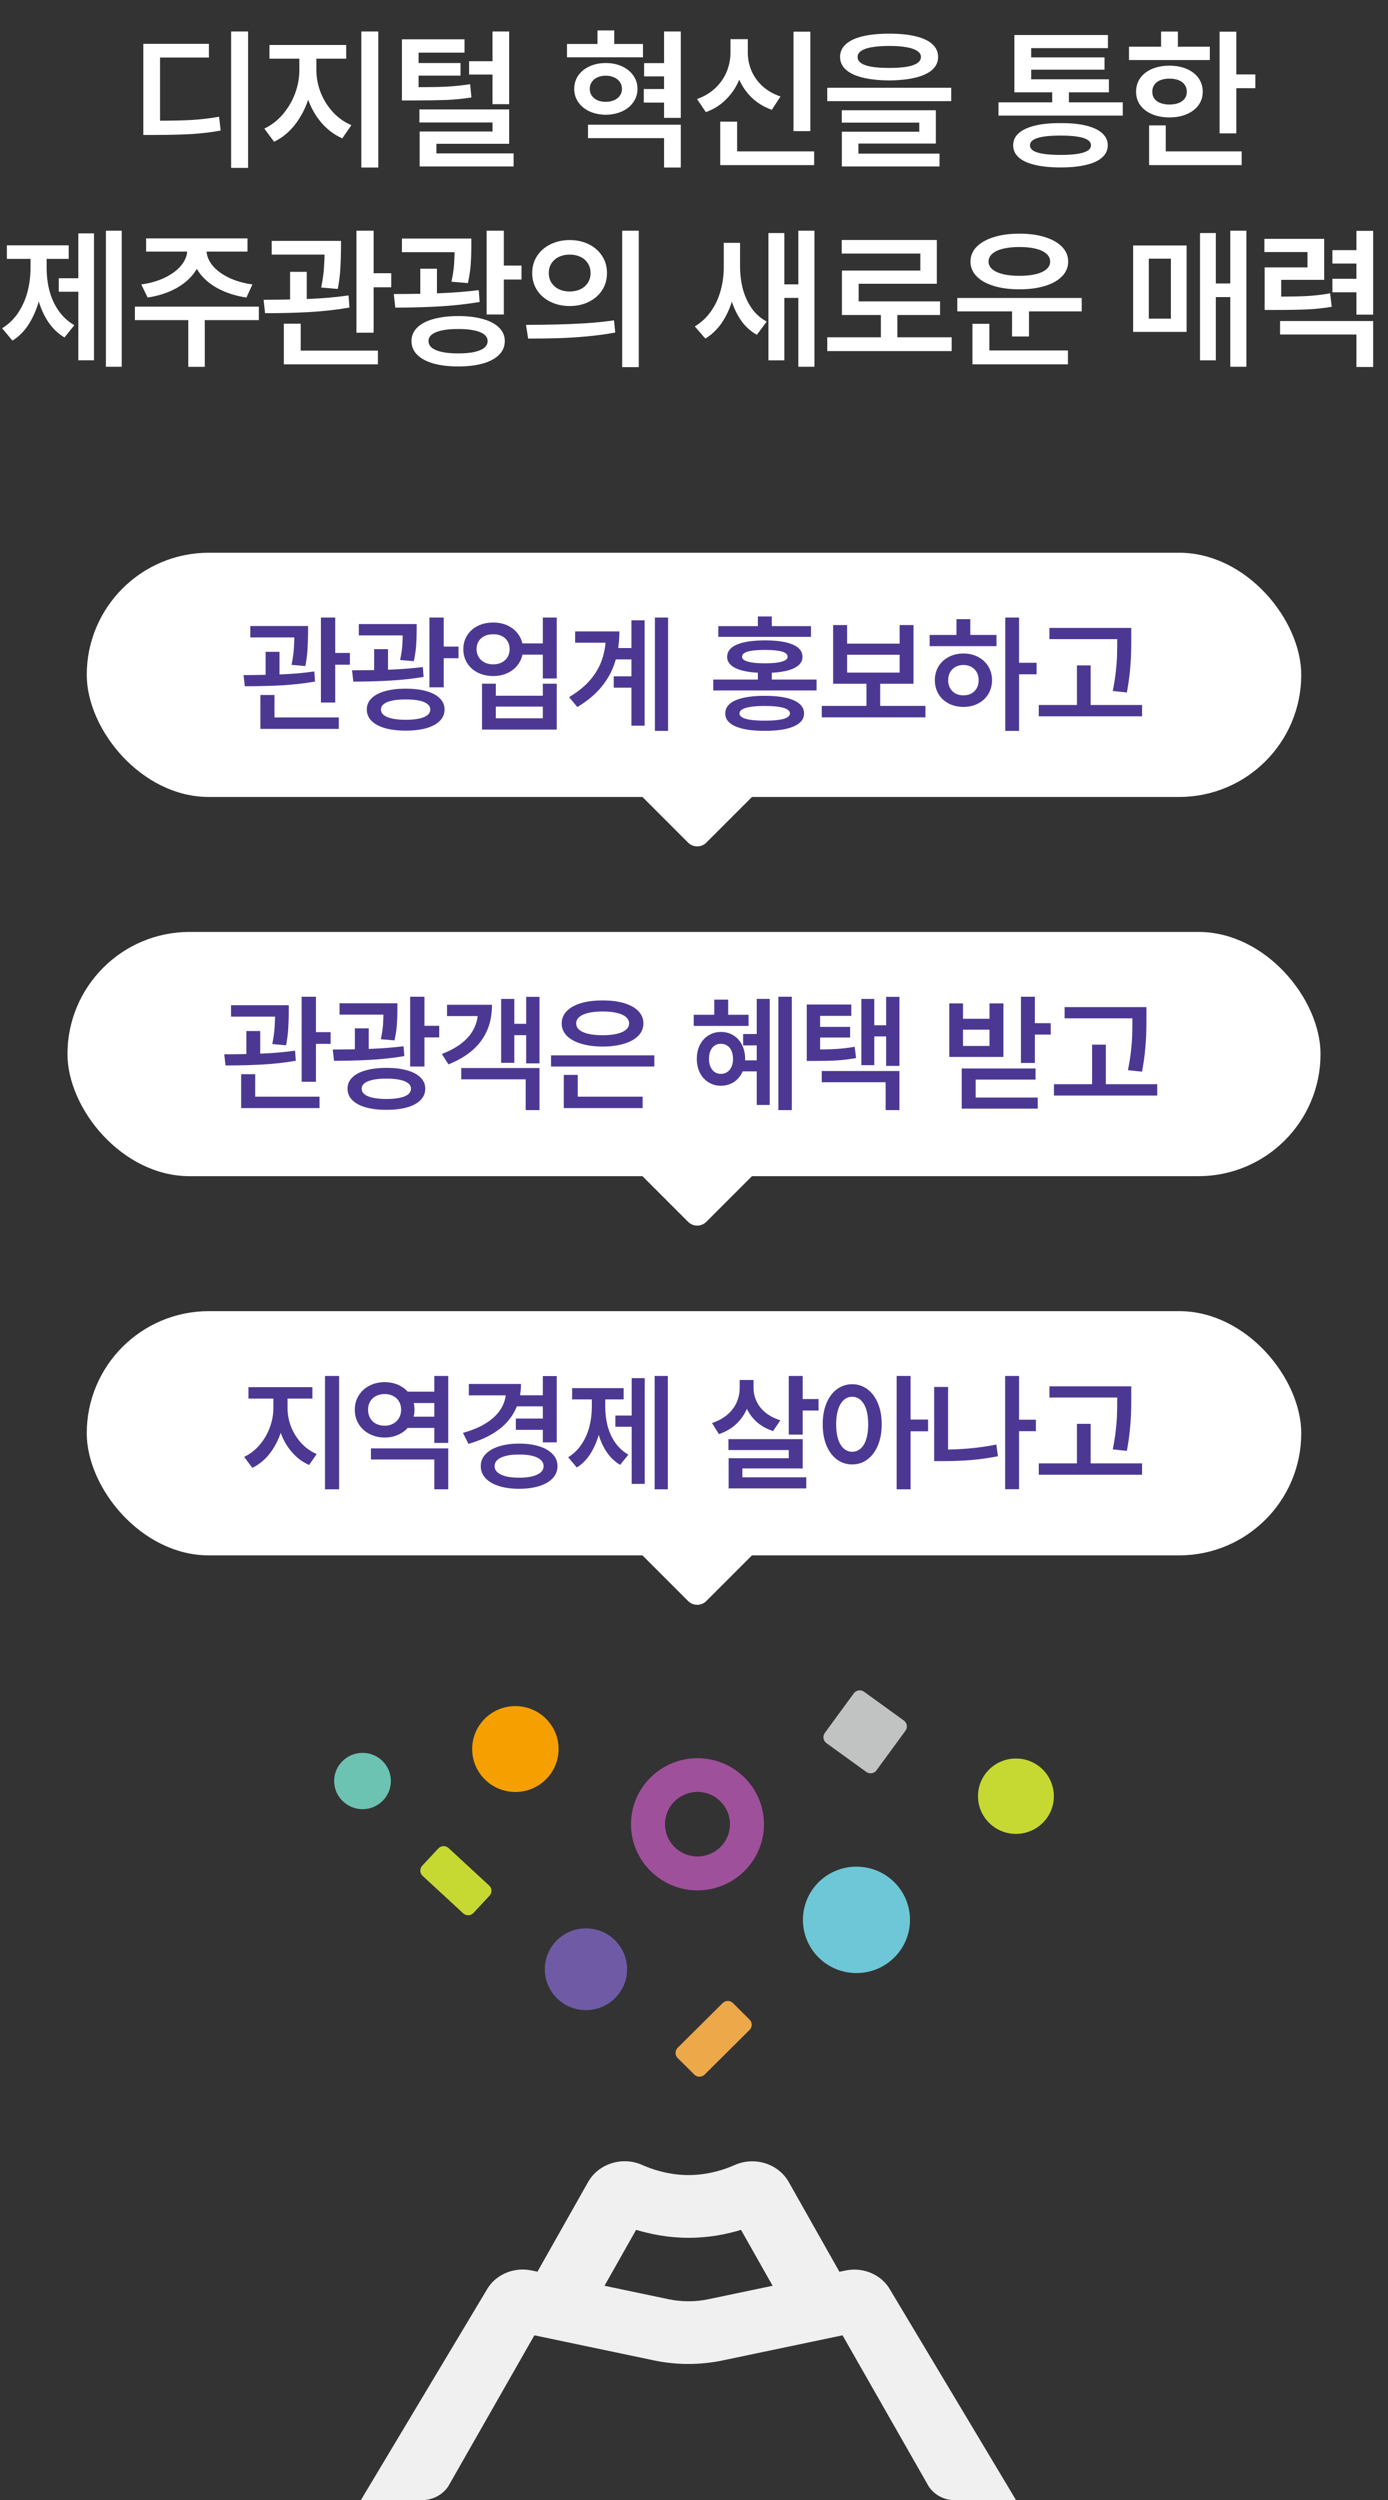 <svg width="216" height="389" viewBox="0 0 216 389" fill="none" xmlns="http://www.w3.org/2000/svg">
<rect x="0" y="0" width="216" height="389" fill="#333333" stroke="none"/>
<path d="M38.605 26.121H35.969V4.898H38.605V26.121ZM24.086 18.785C26.492 18.785 28.406 18.746 29.828 18.668C31.258 18.582 32.679 18.414 34.094 18.164L34.34 20.309C32.91 20.574 31.453 20.754 29.969 20.848C28.492 20.941 26.531 20.992 24.086 21H22.305V18.785H24.086ZM32.512 8.953H24.906V19.629H22.305V6.82H32.512V8.953ZM48.707 10.898C48.707 12.492 48.457 14.031 47.957 15.516C47.465 16.992 46.762 18.309 45.848 19.465C44.934 20.613 43.867 21.477 42.649 22.055L41.137 20.004C42.223 19.496 43.18 18.758 44.008 17.789C44.836 16.82 45.473 15.738 45.918 14.543C46.364 13.34 46.586 12.125 46.586 10.898V8.109H48.707V10.898ZM49.235 10.898C49.235 12.078 49.453 13.234 49.891 14.367C50.336 15.5 50.969 16.52 51.789 17.426C52.617 18.324 53.582 19.008 54.684 19.477L53.266 21.527C52.016 20.973 50.93 20.156 50.008 19.078C49.086 18 48.383 16.758 47.899 15.352C47.414 13.938 47.172 12.453 47.172 10.898V8.109H49.235V10.898ZM53.875 9.129H41.934V6.996H53.875V9.129ZM58.867 26.062H56.231V4.898H58.867V26.062ZM64.153 13.57C66.427 13.57 68.173 13.543 69.391 13.488C70.618 13.426 71.876 13.297 73.165 13.102L73.364 15.164C72.059 15.367 70.782 15.496 69.532 15.551C68.282 15.598 66.489 15.625 64.153 15.633H62.548V13.57H64.153ZM72.286 8.191H65.138V14.883H62.548V6.117H72.286V8.191ZM71.665 11.766H64.423V9.809H71.665V11.766ZM77.173 11.602H73.001V9.527H77.173V11.602ZM79.235 16.207H76.645V4.898H79.235V16.207ZM79.235 22.371H67.915V25.195H65.302V20.461H76.645V19.055H65.266V17.027H79.235V22.371ZM79.927 25.898H65.302V23.871H79.927V25.898ZM100.06 8.918H88.236V6.844H100.06V8.918ZM94.26 9.809C95.205 9.809 96.052 9.98 96.802 10.324C97.552 10.668 98.138 11.145 98.56 11.754C98.99 12.363 99.205 13.059 99.205 13.84C99.205 14.598 98.99 15.285 98.56 15.902C98.138 16.512 97.552 16.988 96.802 17.332C96.052 17.668 95.205 17.844 94.26 17.859C93.33 17.844 92.49 17.668 91.74 17.332C90.998 16.988 90.416 16.512 89.994 15.902C89.572 15.285 89.361 14.598 89.361 13.84C89.361 13.059 89.568 12.363 89.982 11.754C90.404 11.145 90.99 10.668 91.74 10.324C92.49 9.98 93.33 9.809 94.26 9.809ZM94.26 11.777C93.783 11.777 93.353 11.863 92.971 12.035C92.596 12.207 92.302 12.449 92.092 12.762C91.881 13.066 91.775 13.426 91.775 13.84C91.775 14.23 91.881 14.578 92.092 14.883C92.302 15.188 92.596 15.426 92.971 15.598C93.353 15.762 93.783 15.844 94.26 15.844C94.744 15.844 95.177 15.762 95.56 15.598C95.951 15.426 96.252 15.188 96.463 14.883C96.681 14.578 96.791 14.23 96.791 13.84C96.791 13.426 96.681 13.066 96.463 12.762C96.252 12.449 95.951 12.207 95.56 12.035C95.177 11.863 94.744 11.777 94.26 11.777ZM95.584 8.297H92.982V4.734H95.584V8.297ZM105.943 18.34H103.342V4.898H105.943V18.34ZM104.291 11.883H100.236V9.82H104.291V11.883ZM104.279 15.961H100.189V13.852H104.279V15.961ZM105.943 26.062H103.342V21.492H91.506V19.406H105.943V26.062ZM126.1 20.402H123.487V4.922H126.1V20.402ZM126.698 25.688H112.084V23.555H126.698V25.688ZM114.709 24.656H112.084V18.926H114.709V24.656ZM115.858 8.168C115.858 9.566 115.623 10.883 115.155 12.117C114.686 13.352 113.998 14.434 113.092 15.363C112.194 16.293 111.112 16.988 109.846 17.449L108.475 15.41C109.592 15.012 110.541 14.441 111.323 13.699C112.112 12.949 112.701 12.098 113.092 11.145C113.483 10.184 113.678 9.191 113.678 8.168V6.094H115.858V8.168ZM116.373 8.168C116.373 9.16 116.565 10.109 116.948 11.016C117.33 11.914 117.905 12.715 118.67 13.418C119.444 14.113 120.373 14.645 121.459 15.012L120.112 17.086C118.854 16.641 117.783 15.98 116.901 15.105C116.018 14.23 115.346 13.199 114.885 12.012C114.424 10.824 114.194 9.543 114.194 8.168V6.094H116.373V8.168ZM138.382 5.238C139.983 5.238 141.354 5.375 142.495 5.648C143.635 5.922 144.503 6.332 145.096 6.879C145.69 7.418 145.987 8.074 145.987 8.848C145.987 9.629 145.69 10.293 145.096 10.84C144.503 11.379 143.635 11.789 142.495 12.07C141.354 12.352 139.983 12.5 138.382 12.516C136.764 12.5 135.385 12.352 134.245 12.07C133.104 11.789 132.233 11.379 131.632 10.84C131.03 10.293 130.729 9.629 130.729 8.848C130.729 8.074 131.03 7.418 131.632 6.879C132.233 6.332 133.104 5.922 134.245 5.648C135.385 5.375 136.764 5.238 138.382 5.238ZM138.382 7.148C137.303 7.148 136.397 7.215 135.663 7.348C134.928 7.473 134.378 7.664 134.01 7.922C133.643 8.18 133.46 8.488 133.46 8.848C133.46 9.246 133.639 9.57 133.999 9.82C134.358 10.07 134.901 10.258 135.628 10.383C136.354 10.508 137.272 10.57 138.382 10.57C139.499 10.57 140.417 10.508 141.135 10.383C141.854 10.258 142.397 10.066 142.764 9.809C143.132 9.551 143.315 9.23 143.315 8.848C143.315 8.488 143.128 8.184 142.753 7.934C142.378 7.676 141.823 7.48 141.089 7.348C140.362 7.215 139.46 7.148 138.382 7.148ZM148.026 15.738H128.737V13.652H148.026V15.738ZM145.635 22.336H133.589V24.457H131.01V20.496H143.057V19.078H130.999V17.156H145.635V22.336ZM146.21 25.898H131.01V23.906H146.21V25.898ZM174.722 17.988H155.386V15.926H174.722V17.988ZM166.343 16.711H163.742V13.441H166.343V16.711ZM172.566 14.367H157.859V12.34H172.566V14.367ZM172.414 7.488H160.472V13.453H157.859V5.449H172.414V7.488ZM171.886 10.84H159.711V8.93H171.886V10.84ZM165.054 19.16C166.609 19.145 167.933 19.273 169.027 19.547C170.121 19.812 170.953 20.207 171.523 20.73C172.101 21.246 172.39 21.871 172.39 22.605C172.39 23.348 172.101 23.977 171.523 24.492C170.953 25.008 170.121 25.395 169.027 25.652C167.941 25.918 166.617 26.051 165.054 26.051C163.484 26.051 162.148 25.918 161.047 25.652C159.945 25.395 159.105 25.008 158.527 24.492C157.957 23.977 157.672 23.348 157.672 22.605C157.672 21.855 157.961 21.227 158.539 20.719C159.117 20.203 159.957 19.812 161.058 19.547C162.16 19.273 163.492 19.145 165.054 19.16ZM165.054 21.094C163.976 21.094 163.086 21.148 162.383 21.258C161.687 21.367 161.164 21.535 160.812 21.762C160.461 21.98 160.285 22.262 160.285 22.605C160.285 22.941 160.457 23.223 160.8 23.449C161.152 23.668 161.683 23.832 162.394 23.941C163.105 24.051 163.992 24.105 165.054 24.105C166.109 24.105 166.984 24.051 167.679 23.941C168.375 23.832 168.898 23.668 169.25 23.449C169.601 23.223 169.777 22.941 169.777 22.605C169.777 22.262 169.601 21.98 169.25 21.762C168.898 21.535 168.375 21.367 167.679 21.258C166.984 21.148 166.109 21.094 165.054 21.094ZM192.395 20.754H189.793V4.922H192.395V20.754ZM195.36 13.723H191.621V11.578H195.36V13.723ZM188.27 9.34H175.695V7.266H188.27V9.34ZM181.988 10.219C182.996 10.219 183.891 10.387 184.672 10.723C185.461 11.059 186.074 11.535 186.512 12.152C186.949 12.762 187.168 13.469 187.168 14.273C187.168 15.062 186.949 15.758 186.512 16.359C186.074 16.961 185.461 17.43 184.672 17.766C183.891 18.102 182.996 18.27 181.988 18.27C180.981 18.27 180.078 18.102 179.281 17.766C178.492 17.43 177.879 16.961 177.442 16.359C177.012 15.758 176.797 15.062 176.797 14.273C176.797 13.469 177.012 12.762 177.442 12.152C177.879 11.535 178.492 11.059 179.281 10.723C180.078 10.387 180.981 10.219 181.988 10.219ZM181.988 12.234C181.465 12.234 180.996 12.312 180.582 12.469C180.176 12.625 179.863 12.863 179.645 13.184C179.426 13.496 179.317 13.859 179.317 14.273C179.317 14.688 179.426 15.047 179.645 15.352C179.863 15.648 180.176 15.875 180.582 16.031C180.996 16.188 181.465 16.266 181.988 16.266C182.527 16.266 183 16.188 183.406 16.031C183.813 15.875 184.129 15.648 184.356 15.352C184.582 15.047 184.695 14.688 184.695 14.273C184.695 13.859 184.582 13.496 184.356 13.184C184.129 12.863 183.813 12.625 183.406 12.469C183 12.312 182.527 12.234 181.988 12.234ZM183.301 8.297H180.688V4.91H183.301V8.297ZM193.227 25.688H178.824V23.555H193.227V25.688ZM181.414 24.445H178.824V19.512H181.414V24.445ZM18.941 57.062H16.48V35.898H18.941V57.062ZM12.906 45.391H9.144V43.293H12.906V45.391ZM14.628 56.055H12.191V36.309H14.628V56.055ZM6.742 41.699C6.742 43.309 6.558 44.848 6.191 46.316C5.831 47.777 5.296 49.094 4.585 50.266C3.874 51.438 2.992 52.348 1.937 52.996L0.331 51.074C1.324 50.465 2.152 49.668 2.816 48.684C3.48 47.691 3.968 46.598 4.281 45.402C4.593 44.207 4.749 42.973 4.749 41.699V39.297H6.742V41.699ZM7.257 41.699C7.257 42.934 7.406 44.121 7.702 45.262C8.007 46.402 8.484 47.438 9.132 48.367C9.781 49.289 10.593 50.031 11.57 50.594L10.034 52.504C8.972 51.871 8.089 51.004 7.386 49.902C6.691 48.801 6.171 47.551 5.827 46.152C5.492 44.754 5.324 43.27 5.324 41.699V39.297H7.257V41.699ZM10.691 40.281H1.07V38.172H10.691V40.281ZM31.41 38.898C31.41 40.133 31.051 41.266 30.332 42.297C29.621 43.328 28.629 44.191 27.355 44.887C26.082 45.574 24.621 46.043 22.973 46.293L21.988 44.254C23.394 44.066 24.64 43.703 25.726 43.164C26.812 42.625 27.652 41.984 28.246 41.242C28.84 40.492 29.137 39.711 29.137 38.898V38.172H31.41V38.898ZM32.137 38.898C32.137 39.711 32.429 40.492 33.016 41.242C33.609 41.984 34.449 42.625 35.535 43.164C36.629 43.703 37.879 44.066 39.285 44.254L38.347 46.293C36.683 46.043 35.211 45.574 33.929 44.887C32.648 44.199 31.648 43.34 30.93 42.309C30.219 41.27 29.863 40.133 29.863 38.898V38.172H32.137V38.898ZM31.867 57.074H29.301V49.176H31.867V57.074ZM40.281 49.809H20.992V47.711H40.281V49.809ZM38.512 39.145H22.738V37.094H38.512V39.145ZM51.532 39.613H42.285V37.48H51.532V39.613ZM47.735 47.617H45.145V42.297H47.735V47.617ZM53.067 38.723C53.051 39.926 53.016 40.977 52.961 41.875C52.914 42.766 52.782 43.793 52.563 44.957L49.985 44.734C50.219 43.547 50.364 42.52 50.418 41.652C50.481 40.785 50.516 39.809 50.524 38.723V37.48H53.067V38.723ZM58.141 51.766H55.469V35.898H58.141V51.766ZM60.883 44.699H57.051V42.508H60.883V44.699ZM58.809 56.688H44.172V54.555H58.809V56.688ZM46.797 55.234H44.172V50.359H46.797V55.234ZM41.02 46.645C43.66 46.637 46.043 46.59 48.168 46.504C50.301 46.418 52.325 46.238 54.239 45.965L54.379 47.852C52.426 48.195 50.352 48.43 48.157 48.555C45.969 48.672 43.668 48.73 41.254 48.73L41.02 46.645ZM71.794 39.238H62.548V37.117H71.794V39.238ZM67.997 46.984H65.407V41.805H67.997V46.984ZM73.352 38.406C73.344 39.469 73.309 40.414 73.247 41.242C73.184 42.07 73.04 43.004 72.813 44.043L70.259 43.832C70.477 42.785 70.614 41.863 70.669 41.066C70.723 40.262 70.751 39.375 70.751 38.406V37.117H73.352V38.406ZM78.403 48.93H75.731V35.898H78.403V48.93ZM81.157 43.492H77.278V41.324H81.157V43.492ZM61.282 45.754C63.876 45.746 66.251 45.703 68.407 45.625C70.563 45.539 72.594 45.379 74.501 45.145L74.641 46.984C72.657 47.32 70.559 47.551 68.348 47.676C66.138 47.801 63.86 47.863 61.516 47.863L61.282 45.754ZM71.302 49.176C72.794 49.176 74.083 49.332 75.169 49.645C76.255 49.949 77.091 50.395 77.677 50.98C78.263 51.566 78.555 52.258 78.555 53.055C78.555 53.891 78.263 54.602 77.677 55.188C77.098 55.781 76.266 56.234 75.18 56.547C74.094 56.859 72.802 57.016 71.302 57.016C69.809 57.016 68.516 56.859 67.423 56.547C66.337 56.234 65.501 55.781 64.915 55.188C64.329 54.602 64.036 53.891 64.036 53.055C64.036 52.258 64.329 51.566 64.915 50.98C65.501 50.395 66.341 49.949 67.434 49.645C68.536 49.332 69.825 49.176 71.302 49.176ZM71.302 51.191C70.341 51.184 69.513 51.254 68.817 51.402C68.122 51.543 67.591 51.754 67.223 52.035C66.864 52.316 66.684 52.656 66.684 53.055C66.684 53.477 66.864 53.832 67.223 54.121C67.583 54.402 68.106 54.617 68.794 54.766C69.481 54.914 70.317 54.988 71.302 54.988C72.294 54.988 73.13 54.914 73.809 54.766C74.489 54.617 75.005 54.402 75.356 54.121C75.708 53.832 75.884 53.477 75.884 53.055C75.884 52.656 75.704 52.316 75.344 52.035C74.993 51.754 74.473 51.543 73.786 51.402C73.098 51.254 72.27 51.184 71.302 51.191ZM88.646 37.352C89.755 37.352 90.751 37.57 91.634 38.008C92.517 38.445 93.208 39.055 93.708 39.836C94.208 40.609 94.458 41.492 94.458 42.484C94.458 43.477 94.208 44.363 93.708 45.145C93.208 45.918 92.517 46.523 91.634 46.961C90.759 47.398 89.763 47.617 88.646 47.617C87.552 47.617 86.56 47.398 85.669 46.961C84.779 46.523 84.079 45.918 83.572 45.145C83.072 44.363 82.822 43.477 82.822 42.484C82.822 41.492 83.072 40.609 83.572 39.836C84.079 39.055 84.779 38.445 85.669 38.008C86.56 37.57 87.552 37.352 88.646 37.352ZM88.646 39.613C88.029 39.613 87.474 39.73 86.982 39.965C86.49 40.199 86.103 40.535 85.822 40.973C85.54 41.402 85.4 41.906 85.4 42.484C85.4 43.062 85.54 43.566 85.822 43.996C86.103 44.426 86.49 44.762 86.982 45.004C87.474 45.238 88.029 45.355 88.646 45.355C89.279 45.355 89.841 45.238 90.333 45.004C90.826 44.762 91.208 44.426 91.482 43.996C91.763 43.566 91.904 43.062 91.904 42.484C91.904 41.906 91.763 41.402 91.482 40.973C91.208 40.535 90.826 40.199 90.333 39.965C89.841 39.73 89.279 39.613 88.646 39.613ZM99.404 57.121H96.826V35.898H99.404V57.121ZM81.861 50.547C83.595 50.539 85.165 50.52 86.572 50.488C87.978 50.457 89.474 50.395 91.06 50.301C92.646 50.199 94.142 50.047 95.548 49.844L95.747 51.742C94.286 52.008 92.771 52.211 91.201 52.352C89.63 52.492 88.154 52.582 86.771 52.621C85.396 52.66 83.868 52.68 82.189 52.68L81.861 50.547ZM114.662 41.57C114.662 43.172 114.479 44.695 114.112 46.141C113.752 47.578 113.205 48.867 112.471 50.008C111.737 51.141 110.834 52.031 109.764 52.68L108.123 50.781C109.123 50.188 109.963 49.406 110.643 48.438C111.323 47.469 111.823 46.395 112.143 45.215C112.471 44.035 112.635 42.82 112.635 41.57V37.785H114.662V41.57ZM115.166 41.395C115.166 42.652 115.311 43.84 115.6 44.957C115.897 46.066 116.354 47.066 116.971 47.957C117.596 48.84 118.377 49.531 119.315 50.031L117.78 52.094C116.709 51.492 115.826 50.652 115.131 49.574C114.436 48.488 113.924 47.258 113.596 45.883C113.276 44.508 113.115 43.012 113.115 41.395V37.785H115.166V41.395ZM126.744 57.062H124.237V35.898H126.744V57.062ZM125.092 46.352H121.33V44.242H125.092V46.352ZM122.057 56.066H119.584V36.262H122.057V56.066ZM148.096 54.625H128.737V52.48H148.096V54.625ZM139.647 53.395H137.081V48.297H139.647V53.395ZM145.788 44.148H133.624V47.992H131.022V42.098H143.221V39.449H130.987V37.34H145.788V44.148ZM146.292 49.012H131.022V46.891H146.292V49.012ZM168.335 48.449H148.976V46.363H168.335V48.449ZM160.132 52.352H157.495V47.723H160.132V52.352ZM166.191 56.688H151.331V54.531H166.191V56.688ZM153.968 55.117H151.331V50.383H153.968V55.117ZM158.644 36.355C160.159 36.355 161.488 36.535 162.628 36.895C163.769 37.254 164.652 37.758 165.277 38.406C165.909 39.055 166.226 39.82 166.226 40.703C166.226 41.578 165.909 42.34 165.277 42.988C164.652 43.637 163.769 44.137 162.628 44.488C161.488 44.84 160.159 45.016 158.644 45.016C157.128 45.016 155.796 44.84 154.648 44.488C153.499 44.137 152.609 43.637 151.976 42.988C151.343 42.34 151.027 41.578 151.027 40.703C151.027 39.82 151.343 39.055 151.976 38.406C152.609 37.758 153.499 37.254 154.648 36.895C155.796 36.535 157.128 36.355 158.644 36.355ZM158.644 38.43C157.675 38.43 156.827 38.52 156.101 38.699C155.374 38.871 154.816 39.129 154.425 39.473C154.034 39.816 153.839 40.227 153.839 40.703C153.839 41.164 154.034 41.562 154.425 41.898C154.816 42.227 155.374 42.48 156.101 42.66C156.827 42.832 157.675 42.918 158.644 42.918C159.62 42.918 160.468 42.832 161.187 42.66C161.905 42.48 162.456 42.227 162.839 41.898C163.23 41.562 163.425 41.164 163.425 40.703C163.425 40.227 163.23 39.816 162.839 39.473C162.456 39.129 161.905 38.871 161.187 38.699C160.468 38.52 159.62 38.43 158.644 38.43ZM193.965 57.062H191.457V35.898H193.965V57.062ZM192.313 46.223H188.551V44.102H192.313V46.223ZM189.207 56.066H186.746V36.262H189.207V56.066ZM184.66 51.637H176.34V38.195H184.66V51.637ZM178.777 49.574H182.211V40.246H178.777V49.574ZM198.36 46.152C200.571 46.152 202.27 46.121 203.458 46.059C204.653 45.988 205.833 45.848 206.997 45.637L207.243 47.734C206.04 47.938 204.813 48.07 203.563 48.133C202.313 48.195 200.579 48.227 198.36 48.227H196.801V46.152H198.36ZM206.071 43.539H199.38V47.477H196.801V41.605H203.469V39.215H196.766V37.164H206.071V43.539ZM213.688 48.953H211.087V35.922H213.688V48.953ZM211.602 41.008H207.348V38.922H211.602V41.008ZM211.602 45.473H207.348V43.375H211.602V45.473ZM213.688 57.098H211.087V52.047H199.204V49.949H213.688V57.098Z" fill="white"/>
<rect x="13.5" y="86" width="189" height="38" rx="19" fill="white"/>
<path d="M46.66 99.178H38.955V97.4H46.66V99.178ZM43.496 105.848H41.338V101.414H43.496V105.848ZM47.94 98.436C47.926 99.438 47.897 100.314 47.852 101.062C47.812 101.805 47.702 102.661 47.52 103.631L45.371 103.445C45.566 102.456 45.687 101.6 45.732 100.877C45.785 100.154 45.814 99.341 45.82 98.436V97.4H47.94V98.436ZM52.168 109.305H49.941V96.082H52.168V109.305ZM54.453 103.416H51.26V101.59H54.453V103.416ZM52.725 113.406H40.527V111.629H52.725V113.406ZM42.715 112.195H40.527V108.133H42.715V112.195ZM37.9 105.037C40.101 105.031 42.087 104.992 43.857 104.92C45.635 104.848 47.321 104.699 48.916 104.471L49.033 106.043C47.406 106.329 45.677 106.525 43.848 106.629C42.025 106.727 40.107 106.775 38.096 106.775L37.9 105.037ZM63.545 98.865H55.84V97.098H63.545V98.865ZM60.381 105.32H58.223V101.004H60.381V105.32ZM64.844 98.172C64.838 99.057 64.808 99.845 64.756 100.535C64.704 101.225 64.584 102.003 64.395 102.869L62.266 102.693C62.448 101.821 62.562 101.053 62.608 100.389C62.653 99.718 62.676 98.979 62.676 98.172V97.098H64.844V98.172ZM69.053 106.941H66.827V96.082H69.053V106.941ZM71.348 102.41H68.116V100.604H71.348V102.41ZM54.785 104.295C56.947 104.288 58.926 104.253 60.723 104.188C62.52 104.116 64.213 103.982 65.801 103.787L65.918 105.32C64.265 105.6 62.517 105.792 60.674 105.896C58.832 106.001 56.934 106.053 54.981 106.053L54.785 104.295ZM63.135 107.146C64.379 107.146 65.453 107.277 66.358 107.537C67.263 107.791 67.959 108.162 68.448 108.65C68.936 109.139 69.18 109.715 69.18 110.379C69.18 111.076 68.936 111.668 68.448 112.156C67.966 112.651 67.272 113.029 66.368 113.289C65.463 113.549 64.385 113.68 63.135 113.68C61.892 113.68 60.814 113.549 59.903 113.289C58.998 113.029 58.301 112.651 57.813 112.156C57.325 111.668 57.081 111.076 57.081 110.379C57.081 109.715 57.325 109.139 57.813 108.65C58.301 108.162 59.001 107.791 59.913 107.537C60.831 107.277 61.905 107.146 63.135 107.146ZM63.135 108.826C62.334 108.82 61.644 108.878 61.065 109.002C60.485 109.119 60.043 109.295 59.737 109.529C59.437 109.764 59.288 110.047 59.288 110.379C59.288 110.73 59.437 111.027 59.737 111.268C60.036 111.502 60.472 111.681 61.045 111.805C61.618 111.928 62.315 111.99 63.135 111.99C63.962 111.99 64.659 111.928 65.225 111.805C65.791 111.681 66.221 111.502 66.514 111.268C66.807 111.027 66.954 110.73 66.954 110.379C66.954 110.047 66.804 109.764 66.504 109.529C66.211 109.295 65.778 109.119 65.206 109.002C64.633 108.878 63.942 108.82 63.135 108.826ZM85.401 101.854H80.831V100.105H85.401V101.854ZM76.759 96.863C77.631 96.857 78.415 97.029 79.112 97.381C79.815 97.732 80.369 98.227 80.772 98.865C81.182 99.497 81.388 100.21 81.388 101.004C81.388 101.805 81.182 102.524 80.772 103.162C80.369 103.8 79.815 104.298 79.112 104.656C78.415 105.008 77.631 105.184 76.759 105.184C75.867 105.184 75.066 105.008 74.356 104.656C73.647 104.298 73.093 103.8 72.696 103.162C72.299 102.524 72.1 101.805 72.1 101.004C72.1 100.21 72.299 99.497 72.696 98.865C73.093 98.227 73.647 97.732 74.356 97.381C75.072 97.029 75.873 96.857 76.759 96.863ZM76.759 98.689C76.257 98.676 75.808 98.764 75.411 98.953C75.02 99.142 74.714 99.412 74.493 99.764C74.272 100.115 74.161 100.529 74.161 101.004C74.161 101.466 74.272 101.876 74.493 102.234C74.714 102.592 75.02 102.872 75.411 103.074C75.808 103.27 76.257 103.367 76.759 103.367C77.253 103.367 77.693 103.27 78.077 103.074C78.468 102.872 78.77 102.592 78.985 102.234C79.2 101.876 79.307 101.466 79.307 101.004C79.307 100.535 79.2 100.125 78.985 99.773C78.77 99.415 78.468 99.142 78.077 98.953C77.693 98.764 77.253 98.676 76.759 98.689ZM86.641 105.564H84.473V96.082H86.641V105.564ZM77.159 108.25H84.473V106.375H86.641V113.514H75.01V106.375H77.159V108.25ZM84.473 111.756V109.939H77.159V111.756H84.473ZM99.357 102.596H95.616V100.828H99.357V102.596ZM99.308 107H95.509V105.232H99.308V107ZM103.966 113.719H101.915V96.082H103.966V113.719ZM100.314 112.908H98.263V96.512H100.314V112.908ZM96.388 98.24C96.388 99.92 96.173 101.469 95.743 102.889C95.32 104.301 94.624 105.607 93.653 106.805C92.69 108.003 91.42 109.07 89.845 110.008L88.556 108.465C89.91 107.664 91.007 106.775 91.847 105.799C92.687 104.822 93.305 103.748 93.702 102.576C94.1 101.398 94.298 100.096 94.298 98.67V98.24H96.388ZM95.05 99.998H89.503V98.24H95.05V99.998ZM119.016 108.26C120.318 108.26 121.421 108.364 122.326 108.572C123.238 108.781 123.931 109.09 124.406 109.5C124.888 109.91 125.129 110.411 125.129 111.004C125.129 111.883 124.598 112.553 123.537 113.016C122.482 113.484 120.975 113.715 119.016 113.709C117.036 113.715 115.516 113.484 114.455 113.016C113.394 112.553 112.863 111.883 112.863 111.004C112.863 110.411 113.101 109.91 113.576 109.5C114.058 109.09 114.758 108.781 115.676 108.572C116.594 108.364 117.707 108.26 119.016 108.26ZM119.016 109.842C118.137 109.842 117.408 109.887 116.828 109.979C116.249 110.063 115.812 110.193 115.52 110.369C115.227 110.538 115.08 110.75 115.08 111.004C115.08 111.251 115.227 111.46 115.52 111.629C115.812 111.798 116.245 111.922 116.818 112C117.398 112.085 118.13 112.127 119.016 112.127C119.901 112.127 120.63 112.085 121.203 112C121.776 111.922 122.206 111.798 122.492 111.629C122.785 111.46 122.932 111.251 122.932 111.004C122.932 110.75 122.785 110.538 122.492 110.369C122.206 110.193 121.773 110.063 121.193 109.979C120.62 109.887 119.895 109.842 119.016 109.842ZM126.203 99.09H111.779V97.42H126.203V99.09ZM119.035 99.637C120.93 99.637 122.378 99.855 123.381 100.291C124.383 100.721 124.885 101.355 124.885 102.195C124.885 103.003 124.38 103.621 123.371 104.051C122.368 104.48 120.923 104.695 119.035 104.695C117.147 104.695 115.695 104.48 114.68 104.051C113.664 103.621 113.156 103.003 113.156 102.195C113.156 101.355 113.661 100.721 114.67 100.291C115.686 99.855 117.141 99.637 119.035 99.637ZM119.035 101.121C118.234 101.121 117.574 101.16 117.053 101.238C116.532 101.31 116.138 101.424 115.871 101.58C115.611 101.736 115.48 101.941 115.48 102.195C115.48 102.41 115.611 102.592 115.871 102.742C116.138 102.885 116.532 102.999 117.053 103.084C117.574 103.162 118.234 103.201 119.035 103.201C119.829 103.201 120.487 103.162 121.008 103.084C121.529 102.999 121.919 102.885 122.18 102.742C122.44 102.592 122.57 102.41 122.57 102.195C122.57 101.941 122.44 101.736 122.18 101.58C121.919 101.424 121.529 101.31 121.008 101.238C120.493 101.16 119.836 101.121 119.035 101.121ZM120.109 98.562H117.941V95.916H120.109V98.562ZM127.072 107.43H110.998V105.73H127.072V107.43ZM120.109 106.502H117.941V104.021H120.109V106.502ZM144.016 111.609H127.883V109.832H144.016V111.609ZM136.975 110.301H134.836V105.867H136.975V110.301ZM131.829 100.145H140.002V97.254H142.161V106.385H129.651V97.254H131.829V100.145ZM140.002 104.646V101.873H131.829V104.646H140.002ZM158.587 113.719H156.438V96.082H158.587V113.719ZM161.311 104.91H158.098V103.123H161.311V104.91ZM155.071 100.535H144.671V98.787H155.071V100.535ZM149.925 101.678C150.777 101.678 151.539 101.857 152.21 102.215C152.887 102.566 153.417 103.058 153.802 103.689C154.186 104.321 154.378 105.037 154.378 105.838C154.378 106.632 154.186 107.348 153.802 107.986C153.417 108.618 152.887 109.109 152.21 109.461C151.539 109.812 150.777 109.988 149.925 109.988C149.078 109.988 148.317 109.812 147.639 109.461C146.962 109.109 146.432 108.618 146.048 107.986C145.67 107.348 145.481 106.632 145.481 105.838C145.481 105.037 145.67 104.321 146.048 103.689C146.432 103.058 146.962 102.566 147.639 102.215C148.317 101.857 149.078 101.678 149.925 101.678ZM149.925 103.465C149.475 103.465 149.068 103.562 148.704 103.758C148.346 103.953 148.063 104.23 147.854 104.588C147.652 104.946 147.552 105.363 147.552 105.838C147.552 106.307 147.652 106.72 147.854 107.078C148.063 107.436 148.346 107.713 148.704 107.908C149.068 108.097 149.475 108.191 149.925 108.191C150.387 108.191 150.797 108.097 151.155 107.908C151.513 107.713 151.793 107.436 151.995 107.078C152.197 106.72 152.298 106.307 152.298 105.838C152.298 105.363 152.197 104.946 151.995 104.588C151.793 104.23 151.513 103.953 151.155 103.758C150.797 103.562 150.387 103.465 149.925 103.465ZM150.999 99.49H148.841V96.336H150.999V99.49ZM174.671 99.441H163.314V97.693H174.671V99.441ZM177.728 111.453H161.654V109.686H177.728V111.453ZM169.73 110.594H167.591V103.533H169.73V110.594ZM176.048 99.402C176.048 100.438 176.035 101.316 176.009 102.039C175.983 102.755 175.921 103.602 175.823 104.578C175.726 105.548 175.573 106.603 175.364 107.742L173.167 107.508C173.382 106.44 173.542 105.434 173.646 104.49C173.75 103.54 173.812 102.697 173.831 101.961C173.851 101.225 173.861 100.372 173.861 99.402V97.693H176.048V99.402Z" fill="#4C3893"/>
<rect x="108.5" y="112.721" width="14" height="14" rx="2" transform="rotate(45 108.5 112.721)" fill="white"/>
<rect x="10.5" y="145" width="195" height="38" rx="19" fill="white"/>
<path d="M43.66 158.178H35.955V156.4H43.66V158.178ZM40.496 164.848H38.338V160.414H40.496V164.848ZM44.94 157.436C44.926 158.438 44.897 159.314 44.852 160.062C44.812 160.805 44.702 161.661 44.52 162.631L42.371 162.445C42.566 161.456 42.687 160.6 42.732 159.877C42.785 159.154 42.814 158.34 42.82 157.436V156.4H44.94V157.436ZM49.168 168.305H46.941V155.082H49.168V168.305ZM51.453 162.416H48.26V160.59H51.453V162.416ZM49.725 172.406H37.527V170.629H49.725V172.406ZM39.715 171.195H37.527V167.133H39.715V171.195ZM34.9 164.037C37.101 164.031 39.087 163.992 40.857 163.92C42.635 163.848 44.321 163.699 45.916 163.471L46.033 165.043C44.406 165.329 42.677 165.525 40.848 165.629C39.025 165.727 37.107 165.775 35.096 165.775L34.9 164.037ZM60.545 157.865H52.84V156.098H60.545V157.865ZM57.381 164.32H55.223V160.004H57.381V164.32ZM61.844 157.172C61.838 158.057 61.808 158.845 61.756 159.535C61.704 160.225 61.584 161.003 61.395 161.869L59.266 161.693C59.448 160.821 59.562 160.053 59.608 159.389C59.653 158.718 59.676 157.979 59.676 157.172V156.098H61.844V157.172ZM66.053 165.941H63.827V155.082H66.053V165.941ZM68.348 161.41H65.116V159.604H68.348V161.41ZM51.785 163.295C53.947 163.288 55.926 163.253 57.723 163.188C59.52 163.116 61.213 162.982 62.801 162.787L62.918 164.32C61.265 164.6 59.517 164.792 57.674 164.896C55.832 165.001 53.934 165.053 51.981 165.053L51.785 163.295ZM60.135 166.146C61.379 166.146 62.453 166.277 63.358 166.537C64.263 166.791 64.959 167.162 65.448 167.65C65.936 168.139 66.18 168.715 66.18 169.379C66.18 170.076 65.936 170.668 65.448 171.156C64.966 171.651 64.272 172.029 63.368 172.289C62.463 172.549 61.385 172.68 60.135 172.68C58.892 172.68 57.814 172.549 56.903 172.289C55.998 172.029 55.301 171.651 54.813 171.156C54.325 170.668 54.081 170.076 54.081 169.379C54.081 168.715 54.325 168.139 54.813 167.65C55.301 167.162 56.001 166.791 56.913 166.537C57.831 166.277 58.905 166.146 60.135 166.146ZM60.135 167.826C59.334 167.82 58.644 167.878 58.065 168.002C57.485 168.119 57.043 168.295 56.737 168.529C56.437 168.764 56.288 169.047 56.288 169.379C56.288 169.73 56.437 170.027 56.737 170.268C57.036 170.502 57.472 170.681 58.045 170.805C58.618 170.928 59.315 170.99 60.135 170.99C60.962 170.99 61.659 170.928 62.225 170.805C62.791 170.681 63.221 170.502 63.514 170.268C63.807 170.027 63.953 169.73 63.953 169.379C63.953 169.047 63.804 168.764 63.504 168.529C63.211 168.295 62.778 168.119 62.206 168.002C61.633 167.878 60.942 167.82 60.135 167.826ZM83.954 165.453H81.884V155.102H83.954V165.453ZM82.509 161.059H79.442V159.291H82.509V161.059ZM80.038 165.365H77.987V155.424H80.038V165.365ZM83.954 172.719H81.805V167.934H71.776V166.176H83.954V172.719ZM76.561 156.332C76.568 157.784 76.324 159.096 75.829 160.268C75.334 161.433 74.585 162.462 73.583 163.354C72.58 164.239 71.317 164.991 69.794 165.609L68.759 163.988C70.041 163.493 71.099 162.911 71.932 162.24C72.772 161.563 73.394 160.798 73.798 159.945C74.201 159.092 74.403 158.155 74.403 157.133V156.332H76.561ZM75.126 158.09H69.569V156.332H75.126V158.09ZM101.825 165.941H85.751V164.203H101.825V165.941ZM100.009 172.406H87.734V170.629H100.009V172.406ZM89.911 171.186H87.734V167.24H89.911V171.186ZM93.788 155.658C95.058 155.652 96.171 155.792 97.128 156.078C98.085 156.365 98.824 156.778 99.345 157.318C99.866 157.859 100.126 158.497 100.126 159.232C100.126 159.968 99.866 160.606 99.345 161.146C98.824 161.68 98.085 162.094 97.128 162.387C96.171 162.68 95.058 162.829 93.788 162.836C92.499 162.829 91.376 162.68 90.419 162.387C89.462 162.094 88.72 161.68 88.193 161.146C87.672 160.606 87.411 159.968 87.411 159.232C87.411 158.497 87.672 157.859 88.193 157.318C88.72 156.778 89.462 156.365 90.419 156.078C91.376 155.792 92.499 155.652 93.788 155.658ZM93.788 157.377C92.929 157.377 92.19 157.449 91.572 157.592C90.953 157.735 90.481 157.947 90.156 158.227C89.83 158.507 89.667 158.842 89.667 159.232C89.667 159.617 89.827 159.949 90.146 160.229C90.471 160.502 90.943 160.71 91.562 160.854C92.18 160.997 92.922 161.068 93.788 161.068C94.641 161.068 95.374 160.997 95.986 160.854C96.604 160.71 97.076 160.502 97.402 160.229C97.734 159.949 97.9 159.617 97.9 159.232C97.9 158.842 97.734 158.507 97.402 158.227C97.076 157.947 96.604 157.735 95.986 157.592C95.374 157.449 94.641 157.377 93.788 157.377ZM123.223 172.719H121.133V155.082H123.223V172.719ZM119.785 171.918H117.764V155.414H119.785V171.918ZM118.721 162.65H115.645V160.883H118.721V162.65ZM118.584 166.693H115.518V164.975H118.584V166.693ZM116.494 159.623H107.959V157.885H116.494V159.623ZM112.178 160.561C112.907 160.561 113.558 160.736 114.131 161.088C114.704 161.439 115.15 161.934 115.469 162.572C115.794 163.21 115.957 163.936 115.957 164.75C115.957 165.557 115.794 166.28 115.469 166.918C115.15 167.549 114.704 168.044 114.131 168.402C113.558 168.754 112.907 168.93 112.178 168.93C111.475 168.93 110.837 168.754 110.264 168.402C109.691 168.044 109.242 167.549 108.916 166.918C108.597 166.28 108.438 165.557 108.438 164.75C108.438 163.936 108.597 163.214 108.916 162.582C109.235 161.944 109.681 161.449 110.254 161.098C110.833 160.74 111.475 160.561 112.178 160.561ZM112.178 162.406C111.813 162.4 111.491 162.491 111.211 162.68C110.931 162.868 110.713 163.142 110.557 163.5C110.407 163.852 110.332 164.268 110.332 164.75C110.332 165.219 110.41 165.629 110.566 165.98C110.723 166.332 110.938 166.605 111.211 166.801C111.491 166.99 111.813 167.084 112.178 167.084C112.549 167.084 112.878 166.99 113.164 166.801C113.457 166.605 113.682 166.332 113.838 165.98C113.994 165.629 114.072 165.219 114.072 164.75C114.072 164.268 113.994 163.852 113.838 163.5C113.682 163.142 113.457 162.868 113.164 162.68C112.878 162.491 112.549 162.4 112.178 162.406ZM113.32 158.959H111.152V155.531H113.32V158.959ZM126.719 163.295C128.171 163.288 129.353 163.256 130.264 163.197C131.176 163.139 132.09 163.028 133.008 162.865L133.223 164.623C132.24 164.799 131.276 164.919 130.332 164.984C129.395 165.043 128.19 165.072 126.719 165.072H125.547V163.295H126.719ZM132.481 158.061H127.627V164.262H125.547V156.293H132.481V158.061ZM132.295 161.43H126.993V159.77H132.295V161.43ZM139.971 165.844H137.901V155.102H139.971V165.844ZM138.506 161.254H135.479V159.516H138.506V161.254ZM136.055 165.727H134.043V155.424H136.055V165.727ZM139.971 172.719H137.823V168.383H127.881V166.635H139.971V172.719ZM161.046 165.385H158.878V155.082H161.046V165.385ZM163.517 160.971H160.431V159.193H163.517V160.971ZM149.864 158.51H153.986V156.117H156.154V164.447H147.726V156.117H149.864V158.51ZM153.986 162.738V160.209H149.864V162.738H153.986ZM161.154 167.973H151.837V172.006H149.659V166.244H161.154V167.973ZM161.486 172.494H149.659V170.766H161.486V172.494ZM177.033 158.441H165.675V156.693H177.033V158.441ZM180.089 170.453H164.015V168.686H180.089V170.453ZM172.091 169.594H169.953V162.533H172.091V169.594ZM178.41 158.402C178.41 159.438 178.397 160.316 178.371 161.039C178.345 161.755 178.283 162.602 178.185 163.578C178.087 164.548 177.934 165.603 177.726 166.742L175.529 166.508C175.744 165.44 175.903 164.434 176.007 163.49C176.112 162.54 176.173 161.697 176.193 160.961C176.212 160.225 176.222 159.372 176.222 158.402V156.693H178.41V158.402Z" fill="#4C3893"/>
<rect x="108.5" y="171.721" width="14" height="14" rx="2" transform="rotate(45 108.5 171.721)" fill="white"/>
<rect x="13.5" y="204" width="189" height="38" rx="19" fill="white"/>
<path d="M44.307 219.082C44.307 220.41 44.098 221.693 43.682 222.93C43.272 224.16 42.685 225.257 41.924 226.221C41.162 227.178 40.273 227.897 39.258 228.379L37.998 226.67C38.903 226.247 39.7 225.632 40.391 224.824C41.081 224.017 41.611 223.115 41.982 222.119C42.353 221.117 42.539 220.104 42.539 219.082V216.758H44.307V219.082ZM44.746 219.082C44.746 220.065 44.928 221.029 45.293 221.973C45.664 222.917 46.191 223.766 46.875 224.521C47.565 225.27 48.369 225.84 49.287 226.23L48.105 227.939C47.064 227.477 46.159 226.797 45.391 225.898C44.622 225 44.036 223.965 43.633 222.793C43.229 221.615 43.027 220.378 43.027 219.082V216.758H44.746V219.082ZM48.613 217.607H38.662V215.83H48.613V217.607ZM52.773 231.719H50.576V214.082H52.773V231.719ZM68.243 218.301H62.95V216.523H68.243V218.301ZM68.243 222.168H62.95V220.42H68.243V222.168ZM69.756 231.719H67.588V227.08H57.725V225.352H69.756V231.719ZM69.756 224.502H67.588V214.082H69.756V224.502ZM59.873 215.049C60.739 215.049 61.524 215.231 62.227 215.596C62.937 215.96 63.493 216.471 63.897 217.129C64.3 217.78 64.502 218.516 64.502 219.336C64.502 220.169 64.3 220.915 63.897 221.572C63.493 222.223 62.937 222.734 62.227 223.105C61.524 223.477 60.739 223.662 59.873 223.662C58.995 223.662 58.2 223.477 57.491 223.105C56.781 222.734 56.224 222.223 55.821 221.572C55.417 220.915 55.215 220.169 55.215 219.336C55.215 218.516 55.417 217.78 55.821 217.129C56.224 216.471 56.781 215.96 57.491 215.596C58.2 215.231 58.995 215.049 59.873 215.049ZM59.873 216.895C59.372 216.895 58.923 216.995 58.526 217.197C58.135 217.393 57.829 217.676 57.608 218.047C57.386 218.411 57.276 218.841 57.276 219.336C57.276 219.837 57.386 220.277 57.608 220.654C57.829 221.032 58.135 221.322 58.526 221.523C58.923 221.725 59.372 221.826 59.873 221.826C60.349 221.826 60.782 221.722 61.172 221.514C61.563 221.305 61.869 221.012 62.09 220.635C62.312 220.257 62.422 219.824 62.422 219.336C62.422 218.848 62.312 218.418 62.09 218.047C61.869 217.676 61.563 217.393 61.172 217.197C60.782 216.995 60.349 216.895 59.873 216.895ZM84.835 218.809H80.401V217.09H84.835V218.809ZM84.698 222.471H80.274V220.713H84.698V222.471ZM86.641 224.414H84.473V214.102H86.641V224.414ZM81.075 215.332C81.075 216.882 80.759 218.268 80.128 219.492C79.503 220.716 78.582 221.758 77.364 222.617C76.153 223.47 74.665 224.147 72.901 224.648L72.042 222.939C73.526 222.529 74.766 221.999 75.763 221.348C76.765 220.697 77.514 219.951 78.009 219.111C78.503 218.271 78.751 217.354 78.751 216.357V215.332H81.075ZM80.255 217.1H72.96V215.332H80.255V217.1ZM80.792 224.609C81.983 224.609 83.028 224.753 83.927 225.039C84.832 225.326 85.528 225.732 86.016 226.26C86.511 226.781 86.759 227.399 86.759 228.115C86.759 228.831 86.511 229.456 86.016 229.99C85.528 230.524 84.832 230.931 83.927 231.211C83.028 231.497 81.983 231.641 80.792 231.641C79.6 231.641 78.552 231.497 77.647 231.211C76.749 230.931 76.052 230.524 75.557 229.99C75.063 229.456 74.815 228.831 74.815 228.115C74.815 227.399 75.063 226.781 75.557 226.26C76.052 225.732 76.749 225.326 77.647 225.039C78.552 224.753 79.6 224.609 80.792 224.609ZM80.792 226.318C80.01 226.305 79.33 226.37 78.751 226.514C78.178 226.65 77.738 226.855 77.432 227.129C77.126 227.402 76.973 227.731 76.973 228.115C76.973 228.499 77.126 228.825 77.432 229.092C77.738 229.359 78.175 229.564 78.741 229.707C79.314 229.844 79.998 229.912 80.792 229.912C81.58 229.912 82.257 229.844 82.823 229.707C83.389 229.564 83.826 229.359 84.132 229.092C84.438 228.825 84.591 228.499 84.591 228.115C84.591 227.731 84.438 227.402 84.132 227.129C83.826 226.855 83.389 226.65 82.823 226.514C82.257 226.37 81.58 226.305 80.792 226.318ZM103.927 231.719H101.876V214.082H103.927V231.719ZM98.898 221.992H95.763V220.244H98.898V221.992ZM100.333 230.879H98.302V214.424H100.333V230.879ZM93.761 218.916C93.761 220.257 93.608 221.54 93.302 222.764C93.002 223.981 92.556 225.078 91.964 226.055C91.372 227.031 90.636 227.79 89.757 228.33L88.419 226.729C89.246 226.221 89.936 225.557 90.49 224.736C91.043 223.91 91.45 222.998 91.71 222.002C91.971 221.006 92.101 219.977 92.101 218.916V216.914H93.761V218.916ZM94.191 218.916C94.191 219.945 94.314 220.934 94.562 221.885C94.816 222.835 95.213 223.698 95.753 224.473C96.293 225.241 96.971 225.859 97.784 226.328L96.505 227.92C95.62 227.393 94.884 226.67 94.298 225.752C93.719 224.834 93.286 223.792 92.999 222.627C92.719 221.462 92.579 220.225 92.579 218.916V216.914H94.191V218.916ZM97.052 217.734H89.034V215.977H97.052V217.734ZM116.867 215.928C116.867 217.054 116.675 218.096 116.291 219.053C115.907 220.01 115.34 220.84 114.592 221.543C113.85 222.246 112.945 222.777 111.877 223.135L110.803 221.406C111.721 221.107 112.505 220.684 113.156 220.137C113.807 219.583 114.296 218.949 114.621 218.232C114.947 217.51 115.109 216.742 115.109 215.928V214.707H116.867V215.928ZM117.268 215.918C117.268 216.673 117.427 217.386 117.746 218.057C118.065 218.721 118.537 219.307 119.162 219.814C119.787 220.316 120.546 220.703 121.438 220.977L120.314 222.656C119.292 222.331 118.42 221.839 117.697 221.182C116.981 220.524 116.441 219.746 116.076 218.848C115.712 217.949 115.529 216.973 115.529 215.918V214.707H117.268V215.918ZM124.914 223.213H122.746V214.082H124.914V223.213ZM127.385 219.463H123.996V217.676H127.385V219.463ZM124.914 228.477H115.529V230.83H113.391V226.885H122.746V225.615H113.361V223.916H124.914V228.477ZM125.471 231.582H113.391V229.854H125.471V231.582ZM132.62 215.371C133.505 215.371 134.293 215.628 134.983 216.143C135.673 216.65 136.217 217.376 136.614 218.32C137.011 219.258 137.209 220.352 137.209 221.602C137.209 222.858 137.011 223.958 136.614 224.902C136.217 225.84 135.67 226.566 134.973 227.08C134.283 227.594 133.498 227.852 132.62 227.852C131.734 227.852 130.943 227.594 130.246 227.08C129.55 226.566 129.006 225.84 128.616 224.902C128.225 223.958 128.03 222.858 128.03 221.602C128.03 220.352 128.225 219.258 128.616 218.32C129.006 217.376 129.55 216.65 130.246 216.143C130.943 215.628 131.734 215.371 132.62 215.371ZM132.62 217.324C132.125 217.318 131.685 217.487 131.301 217.832C130.924 218.177 130.631 218.672 130.422 219.316C130.22 219.954 130.12 220.716 130.12 221.602C130.12 222.487 130.22 223.255 130.422 223.906C130.631 224.551 130.927 225.042 131.311 225.381C131.695 225.713 132.131 225.879 132.62 225.879C133.114 225.879 133.551 225.713 133.928 225.381C134.312 225.042 134.605 224.551 134.807 223.906C135.009 223.255 135.11 222.487 135.11 221.602C135.11 220.71 135.009 219.945 134.807 219.307C134.605 218.662 134.312 218.171 133.928 217.832C133.551 217.487 133.114 217.318 132.62 217.324ZM141.702 231.719H139.534V214.082H141.702V231.719ZM144.426 222.695H141.213V220.869H144.426V222.695ZM161.204 222.676H158.03V220.889H161.204V222.676ZM158.587 231.709H156.419V214.082H158.587V231.709ZM147.542 226.729H145.374V215.791H147.542V226.729ZM146.868 225.537C148.235 225.537 149.596 225.475 150.95 225.352C152.304 225.228 153.671 225.029 155.052 224.756L155.296 226.572C153.909 226.852 152.522 227.051 151.136 227.168C149.755 227.279 148.333 227.334 146.868 227.334H145.374V225.537H146.868ZM174.671 217.441H163.314V215.693H174.671V217.441ZM177.728 229.453H161.654V227.686H177.728V229.453ZM169.73 228.594H167.591V221.533H169.73V228.594ZM176.048 217.402C176.048 218.438 176.035 219.316 176.009 220.039C175.983 220.755 175.921 221.602 175.823 222.578C175.726 223.548 175.573 224.603 175.364 225.742L173.167 225.508C173.382 224.44 173.542 223.434 173.646 222.49C173.75 221.54 173.812 220.697 173.831 219.961C173.851 219.225 173.861 218.372 173.861 217.402V215.693H176.048V217.402Z" fill="#4C3893"/>
<rect x="108.5" y="230.721" width="14" height="14" rx="2" transform="rotate(45 108.5 230.721)" fill="white"/>
<path d="M97.584 306.394C97.584 309.908 94.721 312.754 91.184 312.754C87.648 312.754 84.784 309.908 84.784 306.394C84.784 302.88 87.648 300.034 91.184 300.034C94.721 300.034 97.584 302.88 97.584 306.394Z" fill="#6F5BA5"/>
<path d="M141.612 298.71C141.612 303.276 137.889 306.988 133.282 306.988C128.675 306.988 124.953 303.288 124.953 298.71C124.953 294.132 128.675 290.432 133.282 290.432C137.889 290.432 141.612 294.132 141.612 298.71Z" fill="#6EC7D6"/>
<path d="M164 279.469C164 282.711 161.36 285.334 158.098 285.334C154.836 285.334 152.196 282.711 152.196 279.469C152.196 276.227 154.836 273.604 158.098 273.604C161.36 273.604 164 276.227 164 279.469Z" fill="#C6D932"/>
<path d="M86.926 272.132C86.926 275.819 83.913 278.814 80.202 278.814C76.492 278.814 73.479 275.819 73.479 272.132C73.479 268.444 76.492 265.45 80.202 265.45C83.913 265.45 86.926 268.444 86.926 272.132Z" fill="#F5A000"/>
<path d="M60.828 277.106C60.828 279.531 58.848 281.486 56.42 281.486C53.992 281.486 52 279.519 52 277.106C52 274.693 53.98 272.726 56.42 272.726C58.861 272.726 60.828 274.693 60.828 277.106Z" fill="#6DC3B2"/>
<path d="M108.542 294.12C102.839 294.12 98.195 289.504 98.195 283.837C98.195 278.17 102.839 273.555 108.542 273.555C114.244 273.555 118.889 278.17 118.889 283.837C118.889 289.504 114.244 294.12 108.542 294.12ZM108.542 278.801C105.753 278.801 103.486 281.053 103.486 283.825C103.486 286.596 105.753 288.848 108.542 288.848C111.331 288.848 113.597 286.596 113.597 283.825C113.597 281.053 111.331 278.801 108.542 278.801Z" fill="#9F509B"/>
<path d="M76.18 294.949L73.678 297.634C73.254 298.092 72.545 298.116 72.084 297.696L65.771 291.868C65.311 291.447 65.286 290.742 65.709 290.284L68.212 287.599C68.635 287.141 69.357 287.116 69.805 287.537L76.118 293.365C76.579 293.786 76.604 294.491 76.18 294.949Z" fill="#C6D932"/>
<path d="M108.056 322.789L105.454 320.203C105.018 319.77 105.018 319.052 105.454 318.619L112.464 311.653C112.9 311.22 113.622 311.22 114.058 311.653L116.66 314.239C117.096 314.672 117.096 315.39 116.66 315.823L109.65 322.789C109.214 323.222 108.492 323.222 108.056 322.789Z" fill="#EDA849"/>
<path d="M134.814 275.695L128.601 271.204C128.103 270.833 127.991 270.14 128.352 269.632L132.872 263.458C133.233 262.963 133.942 262.852 134.453 263.21L140.666 267.702C141.164 268.073 141.276 268.766 140.915 269.274L136.395 275.448C136.034 275.955 135.325 276.054 134.814 275.695Z" fill="#C1C2C2"/>
<path d="M83.166 363.35L101.805 367.26C105.279 367.99 108.965 367.99 112.439 367.26L131.116 363.35L144.539 386.884C145.423 388.208 146.954 389 148.598 389H158.123L138.313 355.913C136.893 353.785 134.191 352.721 131.589 353.265L130.63 353.463L122.749 339.506C121.118 336.623 117.407 335.472 114.294 336.87C112.999 337.452 110.36 338.417 107.147 338.417C103.935 338.417 101.27 337.439 99.975 336.858C96.862 335.46 93.152 336.623 91.521 339.493L83.639 353.451L82.693 353.253C80.103 352.708 77.401 353.772 75.969 355.901L56.159 388.988H65.684C67.328 388.988 68.859 388.183 69.743 386.872L83.166 363.337V363.35ZM98.991 346.942C101.183 347.598 103.997 348.18 107.16 348.18C110.322 348.18 113.136 347.61 115.315 346.942L120.233 355.641L110.247 357.732C108.205 358.165 106.064 358.153 104.022 357.732L94.073 355.641L98.991 346.942Z" fill="#F0F0F0"/>
</svg>
